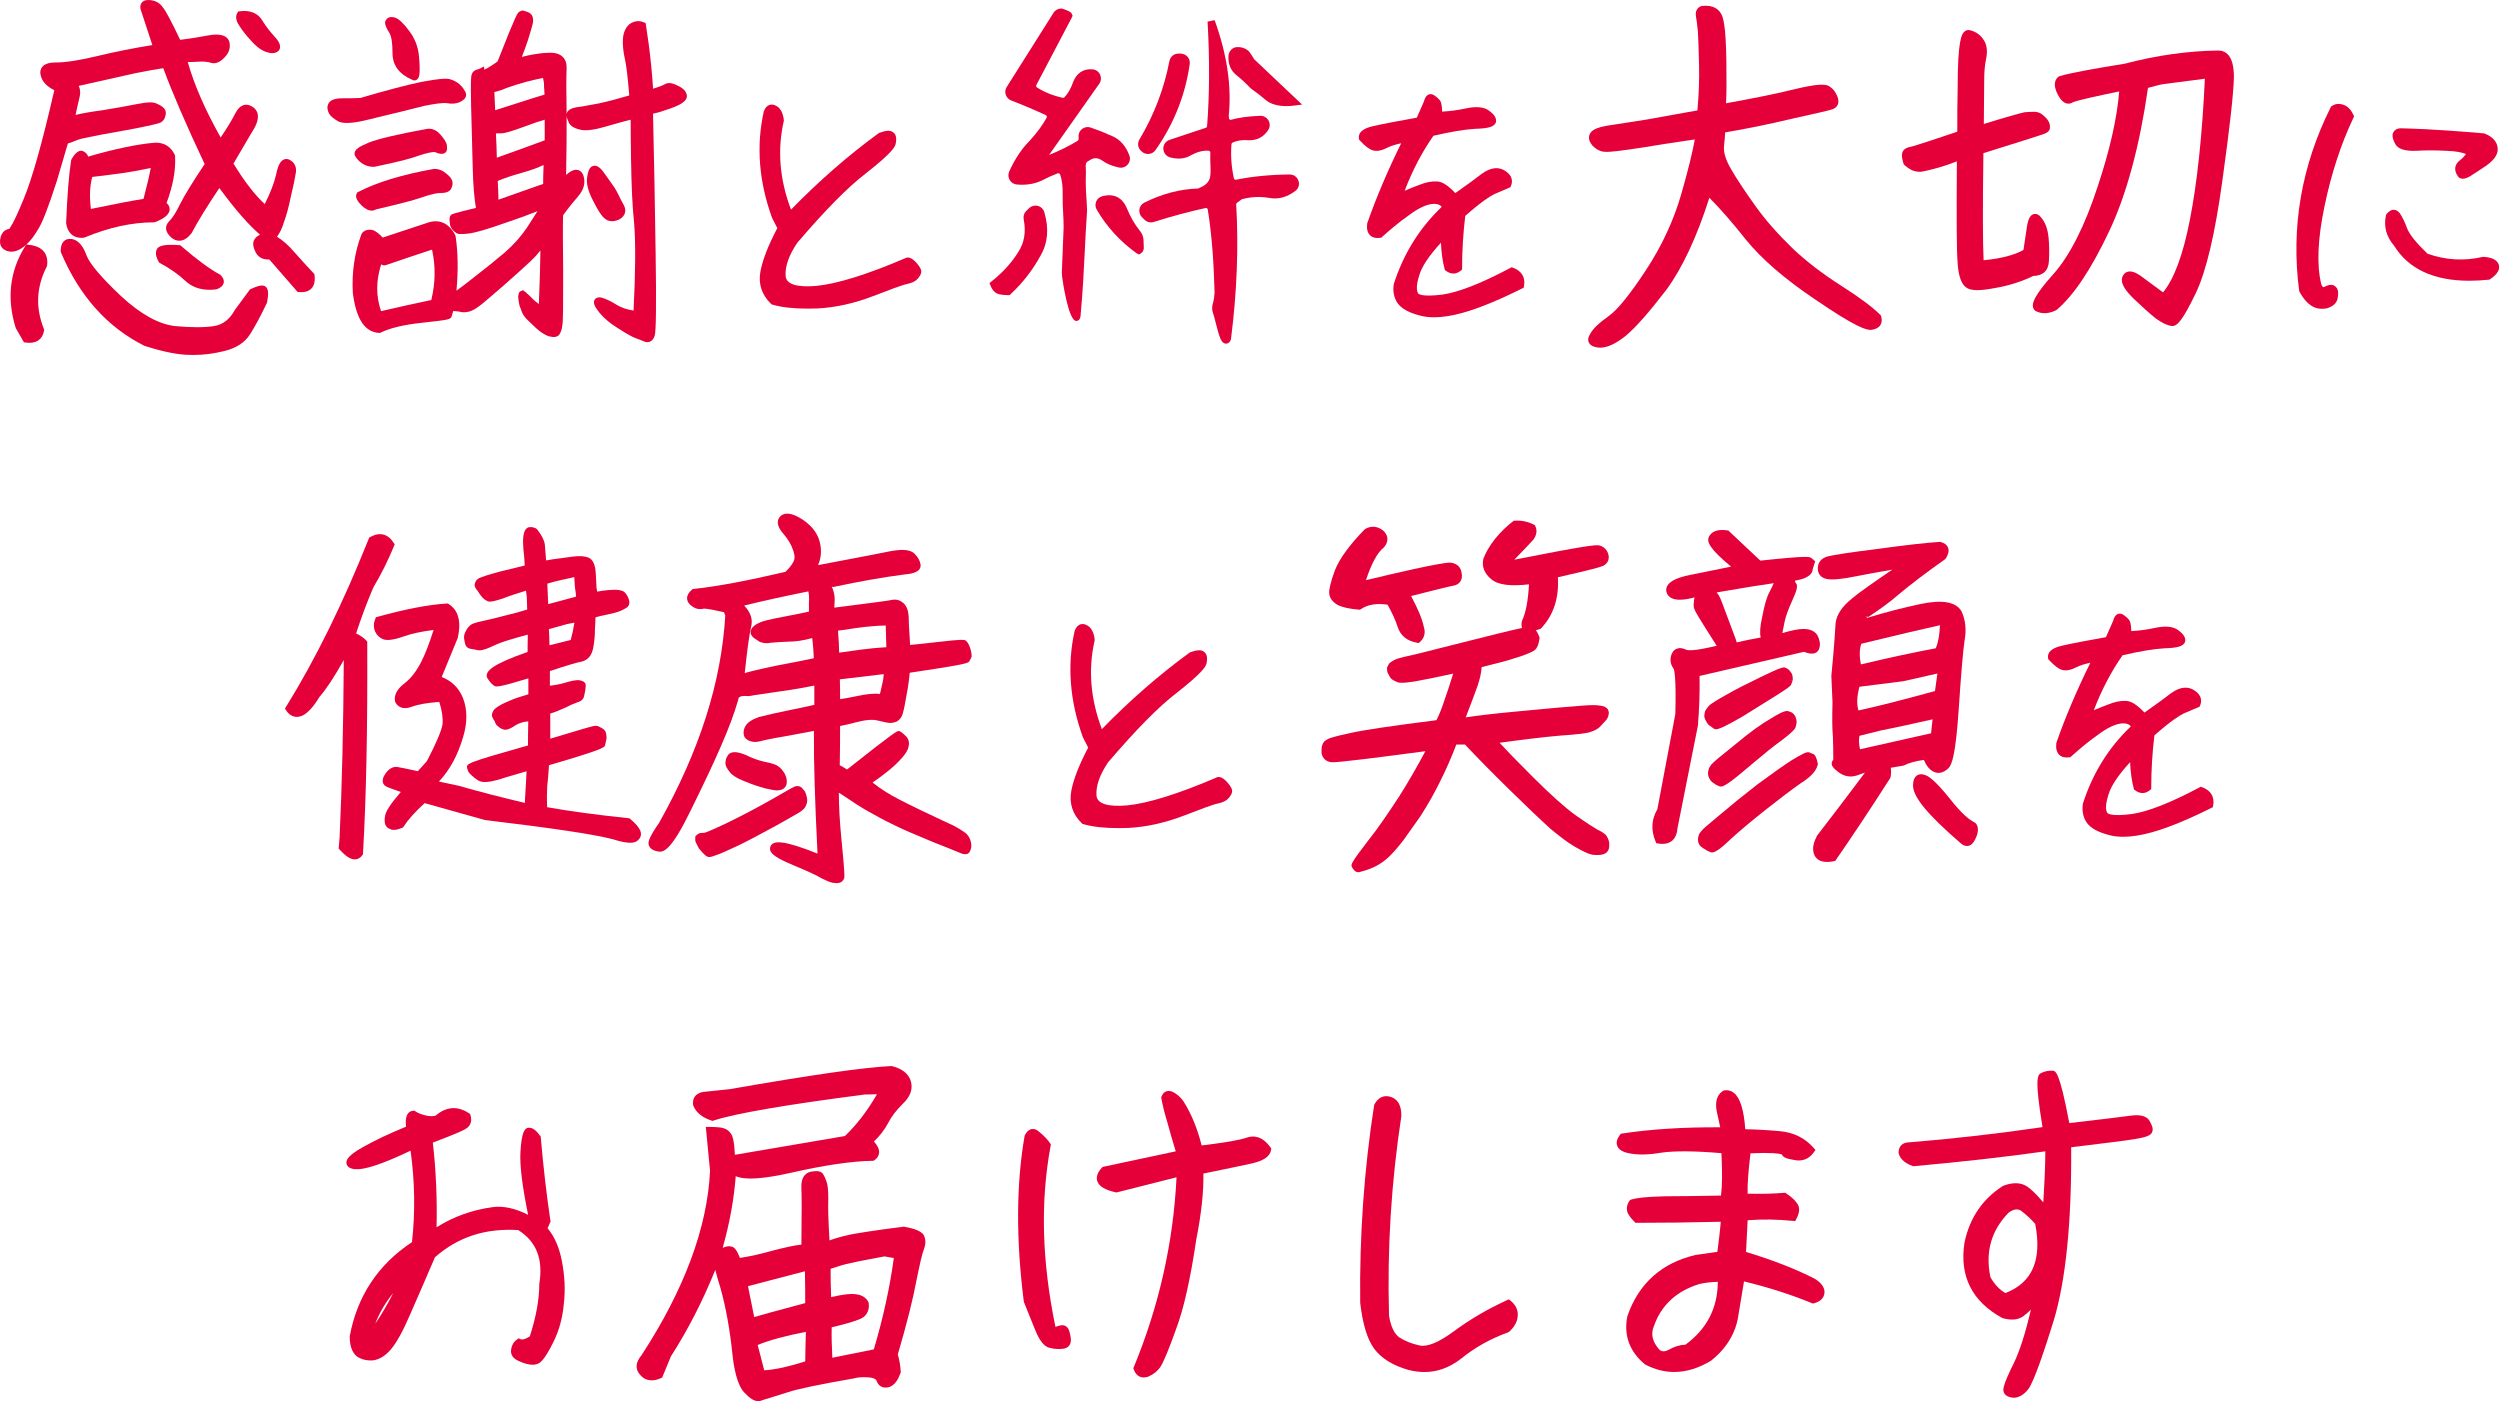 <?xml version="1.0" encoding="UTF-8"?>
<svg id="_レイヤー_1" data-name="レイヤー_1" xmlns="http://www.w3.org/2000/svg" width="430" height="241" version="1.1" viewBox="0 0 430 241">
  <!-- Generator: Adobe Illustrator 29.1.0, SVG Export Plug-In . SVG Version: 2.1.0 Build 142)  -->
  <defs>
    <style>
      .st0 {
        fill: none;
      }

      .st1 {
        fill: #e60039;
      }
    </style>
  </defs>
  <g>
    <path class="st0" d="M93.689,24.133v-3.544c-.891.248-2.068.647-3.461,1.176-2.294.842-3.413,1.168-3.999,1.168h-.931c.085,1.638.138,3.041.156,4.189,3.996-1.432,6.942-2.495,8.235-2.989Z"/>
    <path class="st0" d="M92.79,31.854c.247-.046.443-.129.634-.231.002-.757.011-1.827.074-3.248-.905.444-2.017.855-3.32,1.228-1.949.538-3.38,1.014-4.567,1.521.026.603.05,1.114.07,1.524.027.566.045.947.045,1.125v.572c4.316-1.536,6.688-2.366,7.063-2.492Z"/>
    <path class="st0" d="M93.394,13.407c-.379.071-.845.17-1.391.297-.713.164-1.812.431-3.134.848-1.235.39-2.15.716-2.718.969-.459.14-.813.245-1.12.31.046.837.091,1.886.137,3.128.988-.302,2.391-.754,4.05-1.289,1.916-.62,3.412-1.101,4.441-1.397l-.02-.322c-.047-.743-.083-1.329-.083-1.729-.036-.262-.098-.549-.163-.813Z"/>
    <path class="st0" d="M83.339,12.376l-.002.005.005.05c0-.019-.001-.037-.002-.055Z"/>
    <path class="st0" d="M15.861,30.434c-.415,1.603-.49,3.414-.228,5.505,4.317-.896,7.088-1.427,9.049-1.729.588-2.214.994-3.943,1.251-5.331-1.984.422-3.671.735-4.713.873l-.344.046c-1.008.136-2.68.361-5.015.635Z"/>
    <path class="st0" d="M66.484,45.564c-.369.148-.677.074-.926-.094-.9,2.838-.903,5.485-.012,8.047,2.997-.705,5.568-1.257,7.657-1.704l.983-.211c.714-2.956.757-5.803.127-8.67l-1.103.366c-1.989.658-4.24,1.404-6.724,2.266Z"/>
    <path class="st1" d="M30.048,26.6c-.695-1.39-1.765-2.067-3.321-2.067h-.007c-3.053.254-6.939,1.062-11.558,2.403-.11-.337-.327-.653-.75-.871-.964-.553-1.753.731-2.092,1.281l-.085.23c-.381,2.412-.657,5.804-.864,10.788.224,1.635,1.173,2.545,2.628,2.545.121,0,.246-.006.374-.019l.178-.045c4.16-1.728,8.16-2.604,11.889-2.604l.222-.041c1.587-.605,2.41-1.265,2.524-2.109,0-.523-.189-.918-.544-1.16,1.121-2.998,1.603-5.649,1.472-8.087l-.065-.246ZM25.932,28.88c-.257,1.388-.663,3.116-1.251,5.331-1.961.303-4.732.833-9.049,1.729-.262-2.092-.187-3.902.228-5.505,2.336-.274,4.008-.5,5.015-.635l.344-.046c1.042-.138,2.728-.451,4.713-.873Z"/>
    <path class="st1" d="M54.075,47.144l-.14-.148c-1.123-1.188-2.245-2.443-3.358-3.686-.906-1.066-1.891-1.937-2.937-2.597.492-.639.887-1.463,1.191-2.482.453-1.231.864-2.756,1.215-4.511.399-1.667.671-2.954.793-3.772.26-1.037-.101-1.942-.922-2.396-.341-.229-.724-.272-1.076-.127-.628.263-1.055,1.084-1.339,2.561-.342,1.482-1.003,3.199-1.967,5.112-1.69-1.55-3.494-3.887-5.376-6.964.677-1.141,1.274-2.165,1.8-3.07.683-1.172,1.247-2.14,1.725-2.912,1.303-2.279.436-3.326-.187-3.741-.517-.358-1.024-.475-1.513-.359-.581.142-1.078.614-1.523,1.456-.553,1.105-1.412,2.524-2.506,4.139-2.689-4.786-4.548-9.049-5.661-12.979.664-.004,1.339-.018,2.013-.067.818-.061,1.488.075,1.853.161.563.21,1.45.229,2.451-.872,1.019-1.017,1.011-2.045.809-2.777-.576-1.585-2.967-1.144-3.755-.997-1.552.299-3.124.546-4.678.735-1.499-3.165-2.512-5.057-2.968-5.571-.506-.762-1.267-1.189-2.258-1.271-.65-.057-1.121.104-1.4.47-.184.241-.351.673-.1,1.361.107.294.279.829.531,1.609.329,1.019.79,2.45,1.414,4.302-3.208.514-6.385,1.146-9.459,1.883-2.917.716-5.454,1.11-7.142,1.11-1.181,0-1.955.26-2.367.795-.207.27-.415.741-.233,1.42.225,1.049,1.011,1.905,2.34,2.55-2.097,9.122-3.827,15.26-5.289,18.756-1.79,4.393-2.43,5.05-2.481,5.116-.468.058-1.288.356-1.532,1.701-.19,1.044.258,1.811,1.23,2.103.865.26,1.784.025,2.743-.695.154-.115.305-.241.456-.375l-.17.275c-2.644,4.269-3.178,8.992-1.589,14.038l1.402,2.445.302.042c.233.032.449.046.65.046,1.858,0,2.368-1.273,2.504-2.087l.029-.172-.064-.161c-1.453-3.667-1.288-7.163.506-10.687l.064-.212c.112-.972-.074-1.767-.553-2.361-.542-.671-1.411-1.058-2.658-1.182l-.363-.036c.702-.644,1.359-1.49,1.948-2.509.781-1.171,1.775-3.714,3.329-8.526.606-2.121,1.135-3.896,1.587-5.411l.283-.951c.33-.071.66-.2.957-.326.522-.224,1.003-.392,1.412-.495.293-.065.7-.146,1.227-.252.542-.108,1.21-.242,1.988-.404,1.103-.184,2.429-.431,3.977-.721l2.2-.409c1.084-.205,3.662-.711,4.303-1.041.396-.298.606-.629.669-.998.217-.545.118-1.08-.272-1.471-.258-.257-.647-.495-1.125-.696-.603-.345-1.599-.326-3.553.064-1.558.325-3.547.656-5.92,1.053-1.986.268-3.443.523-4.543.798.203-1.0.396-1.819.547-2.459l.108-.464c.217-.761.183-1.447-.107-2.078,2.412-.537,4.482-1.002,6.229-1.394l3.537-.792c2.037-.396,3.655-.698,4.767-.856,1.53,4.163,3.983,9.845,7.122,16.493-2.018,3.008-3.473,5.378-4.222,6.875-.655,1.369-1.282,2.359-1.866,2.943-.377.376-.563.79-.553,1.228.011.534.299,1.041.926,1.615.475.396.983.572,1.523.519.652-.063,1.285-.467,1.949-1.303,1.096-2.078,2.659-4.62,4.769-7.754,2.715,3.686,5.019,6.328,7,8.026-.432.218-.727.439-.881.702-.571.716-.2,1.671.138,2.347.471.864,1.255,1.27,2.343,1.215l4.86,5.582.252.022c.939.082,1.652-.123,2.121-.611.485-.504.667-1.27.542-2.277l-.026-.203Z"/>
    <path class="st1" d="M45.318,49.133c-.464-.093-1.075.068-2.175.575l-.145.067-2.596,3.519c-.862,1.609-2.07,2.549-3.587,2.793-1.672.258-3.939.256-6.727-.003-2.797-.319-5.911-2.049-9.252-5.137-3.372-3.181-5.372-5.535-5.936-6.975-.744-2.141-1.794-2.739-2.542-2.863-.641-.104-1.056.107-1.292.307-.418.354-.63.948-.63,1.767l.049.244c3.166,7.478,7.971,12.869,14.37,16.06,3.275,1.045,5.851,1.553,7.855,1.553h.002c.214.007.428.011.643.011,1.702,0,3.442-.227,5.296-.691,2.008-.502,3.473-1.463,4.354-2.858.644-1.021,1.668-2.781,2.887-5.37l.048-.144c.141-.705.197-1.276.168-1.699-.062-.882-.522-1.103-.791-1.157Z"/>
    <path class="st1" d="M27.284,45.011l.089.16.161.087c1.692.911,3.182,1.955,4.308,3.02,1.105,1.042,2.512,1.568,4.194,1.568.371,0,.756-.026,1.154-.077l.144-.037c.658-.253,1.042-.617,1.141-1.082.094-.444-.083-.893-.526-1.336l-.153-.112c-1.609-.837-3.843-2.483-6.641-4.89l-.159-.137-.209-.013c-2.197-.142-3.616-.038-3.881.89-.236.708.078,1.419.377,1.958Z"/>
    <path class="st1" d="M43.13,6.939c.853.995,1.721,1.659,2.581,1.971.424.154.802.234,1.135.234.443,0,.805-.14,1.093-.431.702-.879-.321-1.994-.757-2.47-.766-.835-1.453-1.736-2.045-2.681-.727-1.279-2.098-1.86-3.866-1.625l-.299.039-.155.258c-.205.341-.432,1.08.339,2.183.541.85,1.193,1.681,1.975,2.522Z"/>
    <path class="st1" d="M62.203,28.051l.001.001c.619.441,1.281.646,2.087.646h.064l.063-.013c4.009-.832,6.244-1.397,7.693-1.942,1.474-.491,2.434-.671,2.796-.551.302.133,1.218.539,1.756.005l.12-.165c.187-.378.099-.962.032-1.272-.155-.465-.49-.966-1.117-1.673-.595-.68-1.392-1.028-2.173-.931-4.943.898-8.422,1.712-10.071,2.358-1.823.76-2.281,1.191-2.429,1.639-.08.244-.053.5.079.719.283.47.632.845,1.099,1.18Z"/>
    <path class="st1" d="M62.279,35.428c.587.534,1.136.802,1.643.802.262,0,.513-.072.751-.217,4.177-.97,6.454-1.565,7.843-2.048,1.903-.661,2.764-.76,3.108-.76.815,0,1.395-.075,1.846-.544.249-.374.37-.747.37-1.141,0-.558-.361-1.11-1.075-1.663-.62-.543-1.298-.815-2.113-.809-5.474.978-9.861,2.314-13.037,3.972l-.18.094-.09.181c-.355.71.301,1.502.912,2.113l.021.021Z"/>
    <path class="st1" d="M116.552,14.733c-.912-.497-1.657-.584-2.266-.217-.096.071-.649.341-1.96.741-.145-2.404-.399-5.004-.757-7.743l-.514-3.533-.315-.14c-.791-.351-1.619-.265-2.456.3-.693.607-1.066,1.441-1.14,2.549-.066.989.05,2.164.346,3.5.239,1.017.489,3.111.741,6.228-2.057.608-3.729,1.045-5.212,1.364l-1.568.287c-1.016.189-1.751.325-2.278.376-.64.116-1.511.352-1.689,1.061-.012.049-.021.1-.027.151v-.344c-.065-3.417-.066-5.947-.001-7.517.038-.869-.187-1.547-.669-2.016-.565-.55-1.436-.777-2.606-.691-.6,0-1.486.098-2.495.275-.66.117-1.294.258-1.936.433.341-.864.694-1.808,1.05-2.874.529-1.653.804-2.676.892-3.173,0-.44,0-.827-.223-1.13-.212-.401-.697-.576-1.199-.708-.221-.123-.482-.128-.705-.011-.274.084-.508.306-.641.617-.172.261-.429.862-1.244,2.808l-.245.584c-.613,1.585-1.108,2.814-1.485,3.748l-.344.856c-.092.105-.354.339-.917.669-.594.395-1.045.658-1.389.807l-.052-.553-.904.45c-.114.021-.236.045-.354.085-.456.151-.767.473-.848.825-.15.376-.198,1.229-.111,5.547.031,1.452.074,2.944.12,4.477.054,1.828.11,3.715.146,5.661.067,3.618.323,5.9.562,7.277-4.07.998-4.128,1.056-4.294,1.221-.245.249-.245.561-.245.836,0,.123.016.247.037.379.013.085.029.178.029.285,0,.387.205.695.448,1.038.233.234.391.385.532.465.275.274.708.376,2.308.177,1.136-.143,3.232-.755,6.217-1.817,2.106-.702,3.968-1.379,5.561-2.021-.282.442-.562.877-.838,1.307l-.997,1.557c-1.039,1.524-2.285,2.917-3.796,4.247-1.7,1.428-3.409,2.805-5.092,4.1-1.22.976-2.275,1.799-3.22,2.469.32-3.425.272-6.569-.145-9.363l-.064-.195c-1.092-2.107-2.828-2.848-4.862-2.096l-2.751.909c-1.362.448-2.981.981-4.868,1.609-.558-.627-1.077-1.038-1.642-1.273-.765-.187-1.372-.05-1.852.429l-.144.223c-1.2,3.201-1.704,6.609-1.493,10.176.575,4.451,2.045,6.688,4.492,6.84l.163.01.147-.071c1.642-.788,3.982-1.348,6.955-1.665,4.963-.539,4.989-.592,5.24-1.112l.264-.927c.421.021.764.065,1.017.098.568.161,1.08.163,1.735-.001.514-.147,1.042-.432,1.633-.876.449-.3,1.201-.948,2.446-2.022.516-.445,1.11-.958,1.796-1.543,2.144-1.883,3.749-3.353,4.717-4.253.574-.533,1.127-1.141,1.654-1.82-.025,2.09-.093,5.175-.266,9.225-.929-.725-1.202-1.024-1.305-1.147-.257-.257-.501-.501-.725-.671-.135-.172-.291-.298-.455-.371l-.221-.208-.386.16c-.325.135-.39.424-.404.615-.073.246-.071.562.003,1.004.073.512.153.974.357,1.369.146.437.296.889.522,1.184.22.368.631.804,1.553,1.647.715.714,1.361,1.238,1.921,1.557.554.317.937.459,1.289.478.338.076.619.068.856-.02.25-.061.51-.25.65-.59.237-.4.342-.974.379-1.336.142-.638.147-3.113.147-9.156-.062-5.138-.065-8.428-.009-9.789.954-1.347,1.873-2.44,2.574-3.248,1.012-1.168,1.32-2.376.908-3.612-.252-.672-.684-.884-1.002-.943-.552-.109-1.17.161-1.966.86.086-3.77.092-7.105.092-10.114.029.283.131.594.297.911.195.682.885,1.164,2.051,1.432.961.22,2.386.045,4.361-.54,1.411-.418,2.854-.816,4.301-1.188.002,1.241.014,3.495.066,6.762.078,4.907.237,8.214.533,11.045.272,3.201.236,8.518-.099,15.023-1.104-.162-2.064-.484-2.85-.954-.906-.583-1.833-1.033-2.678-1.282-.688-.127-1.009.129-1.158.365-.355.568.093,1.268.541,1.879.785,1.07,1.969,2.111,3.416,3.007,1.529.973,2.464,1.502,3.055,1.723.565.189,1.007.378,1.475.578.213.092.404.125.57.125.195,0,.354-.046.473-.1.357-.16.624-.496.791-.998.241-.724.296-5.477.164-14.126-.128-8.341-.26-16.463-.449-24.082.677-.115,1.62-.399,3.019-.903,1.54-.554,2.943-1.213,2.793-2.268-.096-.666-.641-1.228-1.579-1.652ZM86.229,22.932c.586,0,1.706-.327,3.999-1.168,1.393-.528,2.57-.928,3.461-1.176v3.544c-1.293.494-4.239,1.557-8.235,2.989-.018-1.148-.071-2.551-.156-4.189h.931ZM93.659,16.272c-1.029.296-2.525.777-4.441,1.397-1.659.536-3.062.987-4.05,1.289-.046-1.242-.091-2.291-.137-3.128.307-.065.661-.169,1.12-.31.569-.253,1.483-.579,2.718-.969,1.321-.417,2.421-.684,3.134-.848.546-.126,1.011-.225,1.391-.297.065.264.127.551.163.813,0,.401.036.986.083,1.729l.02.322ZM85.682,32.647c-.02-.41-.045-.921-.07-1.524,1.187-.507,2.617-.983,4.567-1.521,1.303-.373,2.415-.784,3.32-1.228-.064,1.421-.073,2.492-.074,3.248-.191.103-.387.185-.634.231-.375.125-2.747.956-7.063,2.492v-.572c0-.178-.018-.559-.045-1.125ZM74.185,51.602l-.983.211c-2.089.448-4.659.999-7.657,1.704-.891-2.562-.888-5.208.012-8.047.25.169.558.242.926.094,2.484-.862,4.735-1.608,6.724-2.266l1.103-.366c.63,2.867.587,5.714-.127,8.67ZM83.339,12.376c.002.018.002.036.002.055l-.005-.05.002-.005Z"/>
    <path class="st1" d="M105.262,38.046c.368,0,.772-.092,1.215-.279,1.016-.553,1.337-1.457.846-2.438l-.118-.216c-.331-.606-.617-1.13-.8-1.554-.273-.546-.555-1.111-.986-1.685-.173-.231-.358-.501-.562-.797-.265-.384-.56-.812-.876-1.231-.684-1.025-1.336-1.465-1.93-1.32-.715.178-.94,1.099-1.064,1.97-.163,1.057.171,2.391.987,3.954.826,1.651,1.42,2.588,1.923,3.03.384.376.837.567,1.365.567Z"/>
    <path class="st1" d="M62.719,20.726c.768-.192,1.709-.418,2.821-.686,1.961-.472,4.452-1.071,7.424-1.826,1.509-.302,3.158-.591,3.94-.462.813.148,1.535.091,2.181-.188.601-.299.923-.595,1.043-.958.172-.515-.165-1.023-.653-1.671-.517-.591-1.127-.997-1.806-1.219-.685-.307-1.869-.223-5.086.355-2.536.52-5.999,1.428-10.589,2.777-.954.061-1.983.061-3.072.061-1.273,0-2.056.273-2.392.834-.205.341-.363.918.043,1.727.264.529.793.922,1.605,1.408.362.181.856.271,1.491.271.79,0,1.797-.14,3.035-.42l.013-.004Z"/>
    <path class="st1" d="M67.51,9.118c0,2.086,1.128,3.629,3.353,4.586.126.087.27.132.415.132.076,0,.153-.012.228-.037.508-.17.595-.783.626-.998.087-.518.065-1.638-.06-3.073-.144-1.663-.723-3.157-1.71-4.427-.982-1.332-1.808-2.101-2.452-2.284-1.013-.295-1.434.202-1.627.6-.057.171-.21.625.662,1.992.38.598.565,1.746.565,3.51Z"/>
    <path class="st1" d="M155.699,44.414c-6.554,2.806-11.705,4.409-15.304,4.764-3.331.275-5.102-.28-5.262-1.637-.144-1.676.546-3.643,2.007-5.792,4.854-5.664,8.673-9.536,11.679-11.84,4.813-3.771,5.095-4.691,5.216-5.09.079-.366.319-1.482-.327-1.991-.551-.55-1.496-.322-2.437.01l-.16.084c-5.171,3.766-10.234,8.182-15.06,13.136-1.966-5.236-2.373-10.225-1.246-15.225l.023-.1-.011-.103c-.126-1.202-.602-2.068-1.298-2.415-.493-.297-.902-.258-1.16-.173-.41.135-.729.47-.98,1.098-1.33,5.903-.863,12.049,1.42,18.337l.901,1.759c-1.561,2.961-2.538,5.468-2.904,7.456-.398,2.11.227,4.03,1.81,5.555l.111.107.148.043c1.598.462,3.549.685,6.063.685.543,0,1.112-.01,1.709-.031,3.119-.164,6.348-.885,9.597-2.142,2.611-1.011,5.122-1.961,5.851-2.076.858-.198,1.417-.481,1.753-.885.324-.377.624-.79.624-1.247,0-.248-.093-.681-.918-1.599-.314-.312-1.125-1.127-1.844-.688Z"/>
    <path class="st1" d="M196.367,26.048c.295.282.686.436,1.091.436.053,0,.104-.002.157-.008.456-.045.867-.283,1.128-.655,3.155-4.498,5.136-9.481,5.891-14.813.063-.445-.072-.898-.37-1.241-.302-.347-.738-.547-1.195-.547h-.398c-.745,0-1.388.535-1.529,1.271-.909,4.746-2.645,9.289-5.16,13.503-.378.633-.272,1.426.255,1.93l.128.123Z"/>
    <path class="st1" d="M196.686,41.299c-.021-.573-.238-1.127-.627-1.603-.846-1.031-1.586-2.303-2.197-3.77-.788-1.969-2.278-2.717-4.313-2.16-.457.125-.824.453-1.008.9-.187.456-.154.958.089,1.378,1.698,2.928,3.993,5.448,6.825,7.492l.45.236.356-.222c.343-.214.527-.658.466-1.115l-.041-1.136Z"/>
    <path class="st1" d="M192.467,28.814c.556.115,1.129-.085,1.503-.523.371-.433.479-1.026.283-1.547-.598-1.596-1.552-2.7-2.835-3.282-1.276-.581-2.523-1.08-3.813-1.525-.495-.17-1.041-.087-1.461.221-.412.303-.648.787-.633,1.296l.016.432c.007.131-.051.253-.145.311-1.475.91-3.133,1.732-4.94,2.451l.091-.129c2.613-3.693,5.461-7.718,8.543-12.114.325-.464.376-1.072.13-1.589-.246-.518-.732-.853-1.298-.893-1.608-.127-2.77.672-3.369,2.291-.372,1.06-.869,1.915-1.478,2.542-.062.065-.176.092-.284.068-1.634-.359-3.125-.961-4.432-1.791h-.001c-.127-.081-.168-.257-.092-.402l1.661-3.165c1.386-2.641,2.86-5.451,4.439-8.445l.137-.312-.112-.271c-.076-.184-.205-.493-1.659-.942l-.184-.028c-.542,0-1.038.274-1.327.732l-8.058,12.774c-.249.395-.308.876-.161,1.321.148.45.488.807.93.979,2.169.842,4.176,1.695,5.964,2.534.08.037.142.107.169.192.015.045.032.135-.018.227-.719,1.318-1.696,2.642-2.969,4.026-1.34,1.34-2.51,3.104-3.477,5.243-.213.47-.184,1.016.077,1.461.259.443.719.734,1.231.778,1.558.137,2.967-.079,4.227-.653.988-.518,1.929-.945,2.796-1.269.083-.032.175-.027.255.009.046.021.128.073.168.183.336.931.467,2.016.438,3.626-.02,1.094.031,2.043.081,2.961.042.788.085,1.582.085,2.461l-.312,7.915.084.863c.009.074,1.014,7.376,2.397,7.375h.015c.71-.027.741-.86.754-1.225.358-3.819.536-7.431.707-10.924.114-2.313.224-4.559.382-6.761l.004-.126-.001-.027c-.023-.762-.068-1.43-.112-2.085-.061-.901-.119-1.753-.116-2.799.001-.278.008-.555.015-.83.015-.576.031-1.173-.017-1.748-.031-.339.018-.78.426-.962l.116-.067c.771-.565,1.469-.581,2.243-.066.785.575,1.773.99,2.936,1.231Z"/>
    <path class="st1" d="M178.504,35.413c-.534-.14-1.095.004-1.492.387l-.498.48c-.379.366-.542.903-.439,1.434.423,2.188.114,4.04-.954,5.671-1.129,1.818-2.664,3.503-4.563,5.009l-.365.289.173.432c.331.828.798,1.304,1.469,1.496l.07.016c.418.07.923.14,1.494.14h.247l.18-.168c2.093-1.954,3.83-4.193,5.15-6.637,1.261-2.162,1.476-4.68.638-7.482-.158-.528-.572-.928-1.109-1.068Z"/>
    <path class="st1" d="M219.473,13.746c-1.368-1.285-2.631-2.471-3.756-3.559-.235-.405-.473-.766-.757-1.169-.106-.149-.222-.272-.344-.365-.521-.398-1.141-.587-1.84-.555-.785.034-1.42.678-1.477,1.499-.092,1.337.344,2.459,1.276,3.257.942.753,1.77,1.514,2.461,2.261.068.074.142.138.225.195.827.576,1.659,1.218,2.471,1.906.802.679,2.027,1.033,3.524,1.033.445,0,.912-.031,1.401-.094l1.301-.168-.95-.905c-1.236-1.177-2.42-2.289-3.534-3.336Z"/>
    <path class="st1" d="M221.84,30.009h-.016c-3.333.032-6.433.335-9.214.901-.172.032-.343-.067-.378-.227-.433-1.974-.573-3.954-.416-5.886.009-.109.071-.211.152-.25.813-.382,1.73-.523,2.762-.424,1.455.059,2.639-.561,3.42-1.786.311-.49.324-1.11.033-1.616-.297-.517-.871-.839-1.442-.801-2.002.076-3.721.314-5.117.707-.089-.065-.165-.12-.225-.167-.007-.144-.021-.329-.056-.556.522-5.039-.294-10.568-2.429-16.435l-1.212.25c.371,6.432.343,12.483-.082,17.986-.01.127-.095.232-.222.275l-6.232,2.077c-.672.224-1.093.827-1.069,1.537.023.705.496,1.3,1.177,1.48,1.384.366,2.596.235,3.575-.373,1.052-.574,2.031-.824,3.002-.787.182.009.33.156.324.321-.032.791-.005,1.505.02,2.136.084,2.162.122,3.148-2.111,4.053-3.08.087-6.199.905-9.27,2.432-.447.223-.76.653-.836,1.152-.078.508.096,1.023.465,1.378l.445.429c.412.398,1.011.536,1.561.361,3.087-.976,6.085-1.782,8.91-2.394.117-.025.2.02.241.048.044.03.12.098.14.221.763,4.775,1.038,9.544,1.168,14.253.002.053-.024.369-.094,1.02-.066.612-.586,1.516-.144,2.621.096.255.241.827.394,1.432.689,2.72.998,3.677,1.766,3.731.017.001.035.002.056.002.224,0,.581-.097.804-.641l.042-.159c1.022-8.043,1.323-15.831.895-23.147-.006-.104.038-.199.123-.262l.772-.58c.039-.029.082-.051.123-.062,1.546-.424,3.11-.49,4.783-.201,1.492.26,2.968-.156,4.388-1.23.539-.406.744-1.087.523-1.734-.224-.66-.812-1.083-1.499-1.083Z"/>
    <path class="st1" d="M260.26,46.061l-.261-.095-.245.131c-4.924,2.616-8.816,4.149-11.557,4.555-3.808.5-4.254-.152-4.278-.191-.206-.321-.452-1.163.231-3.215.42-1.427,1.631-3.237,3.693-5.51.074,1.736.278,3.216.62,4.496l.056.209.173.129c.866.651,1.75.644,2.557-.016l.23-.188v-.296c0-2.914.183-5.919.545-8.936,2.765-2.443,4.291-3.411,5.059-3.779,1.005-.42,1.744-.739,2.19-.931l.514-.221.099-.23c.256-.596.447-1.737-1.151-2.677-.778-.456-2.085-.722-3.907.624-1.028.805-2.432,1.828-4.515,3.29-1.232-1.306-2.223-1.945-3.097-2.004-.957-.06-1.989.141-3.146.614-.776.283-1.604.614-2.472.989,1.338-3.497,3-6.673,4.952-9.46,2.987-.69,5.4-1.091,7.156-1.191,2.302-.064,3.265-.338,3.579-1.084.189-.662-.209-1.35-1.166-2.033-.856-.658-2.23-.786-4.087-.377-1.274.278-2.583.454-3.98.534-.048-1.403-.255-1.814-.442-1.996-.229-.286-.515-.536-.913-.801-.401-.286-.754-.224-.928-.161-.525.188-.746.792-.849,1.205l-1.231,2.794c-3.271.578-6.022,1.111-7.584,1.472-1.74.403-2.537,1.121-2.367,2.132l.031.187.129.137c.94,1.003,1.604,1.51,2.236,1.699.727.198,1.559.032,2.584-.51.584-.275,1.326-.508,2.288-.716-2.316,4.685-4.274,9.29-5.824,13.707l-.031.133c-.106.889.06,1.557.495,1.984.402.397.988.547,1.734.445l.189-.026.143-.126c1.304-1.16,2.844-2.501,4.636-3.75,1.553-1.166,2.95-1.832,4.04-1.927.937-.082,1.37.223,1.587.506-3.797,3.603-6.564,8.037-8.25,13.278-.186,1.24.024,2.325.628,3.232.676.982,1.926,1.679,3.928,2.194.716.189,1.511.284,2.383.284,1.427,0,3.059-.253,4.879-.758,2.787-.776,6.236-2.187,10.252-4.195l.28-.14.056-.308c.264-1.451-.418-2.587-1.872-3.115Z"/>
    <path class="st1" d="M323.505,54.251l-.11-.11c-1.332-1.332-3.557-2.986-6.8-5.056-3.136-2.002-5.892-4.118-8.185-6.283-2.675-2.601-4.695-4.892-6.357-7.208-1.88-2.618-3.318-4.786-4.278-6.449-.946-1.596-1.364-2.959-1.242-4.052.104-.938.167-1.704.192-2.321,3.63-.607,7.439-1.384,11.363-2.318,4.369-.971,6.562-1.458,7.131-1.672.424-.159,1.355-.686.832-2.125-.296-.815-.771-1.417-1.476-1.856-.559-.311-1.727-.484-6.156.602-3.183.796-7.389,1.603-11.541,2.363.085-1.383.106-3.927.057-7.266-.09-6.11-.534-7.604-.962-8.218-.417-.698-1.306-1.477-3.281-1.255-.301.085-1.262.477-.97,1.93.087.393.146.934.22,1.619l.098.869c.066,1.05.133,3.003.198,5.808.058,2.441-.038,5.042-.284,7.739l-3.783.677c-2.015.359-3.666.653-4.949.893l-1.922.305c-1.408.225-2.753.44-4.035.622-2.158.308-3.221.689-3.668,1.316-.338.474-.559,1.247.333,2.264.689.69,1.437,1.041,2.159,1.041h.01c.689.069,2.547-.142,6.398-.733,2.539-.432,4.973-.794,7.279-1.136l1.733-.26c-.402,2.24-1.173,5.358-2.296,9.29-1.301,4.556-3.348,8.981-6.085,13.151-2.755,4.198-4.908,6.862-6.4,7.919-1.736,1.231-2.735,2.196-3.207,3.08-.365.547-.448,1.045-.246,1.48.336.729,1.304.842,1.621.879.117.013.236.021.357.021,1.225,0,2.71-.698,4.428-2.085,1.708-1.445,3.971-4.013,6.926-7.861,2.746-3.728,5.236-9.053,7.407-15.841,1.933,1.95,4.007,4.33,6.317,7.247,2.637,3.262,6.608,6.694,11.798,10.196,7.139,4.882,8.982,5.387,9.781,5.274.716-.095,1.225-.37,1.512-.818.183-.285.355-.779.13-1.51l-.046-.148Z"/>
    <path class="st1" d="M381.476,8.691c-5.152.068-10.555.832-15.999,2.261-5.125.832-8.992,1.514-11.203,2.136l-.206.102c-.47.353-1.109,1.227-.111,3.112.47.887.975,1.378,1.545,1.501.261.055.661.056,1.095-.242,1.149-.407,4.401-1.11,7.903-1.833-.364,4.577-1.604,10.063-3.692,16.328-2.181,6.734-4.818,11.95-7.626,15.084-3.395,3.781-3.658,5.029-3.508,5.694.077.34.296.602.58.718.971.485,2.181.413,3.408-.199l.129-.086c2.955-2.551,5.889-6.954,8.971-13.461,2.991-6.313,5.241-14.618,6.691-24.691l.456-.123c.89-.244,1.659-.453,2.38-.549.714-.096,2.253-.294,4.589-.595l2.358-.304c-.458,9.778-1.334,17.989-2.606,24.415-1.175,5.938-2.677,9.981-4.585,12.331l-1.627-1.2c-.86-.632-1.601-1.177-2.231-1.65-.906-.622-1.595-.849-2.172-.713-.364.085-.658.313-.84.642-.725,1.209.478,2.672,1.761,3.955,1.535,1.467,2.82,2.617,3.841,3.433,1.055.773,2.006,1.226,2.76,1.311.037.004.074.005.112.005.845,0,1.784-1,4.027-5.66,1.774-3.685,3.309-10.17,4.562-19.272,1.275-9.193,1.927-15.026,1.994-17.848,0-1.979-.367-3.29-1.121-4.008-.44-.42-1.02-.627-1.633-.594Z"/>
    <path class="st1" d="M352.416,44.87c.076-1.605.054-2.899-.07-4.071-.153-1.453-.556-2.529-1.248-3.359-.49-.652-.961-.697-1.274-.624-.755.181-1.02,1.174-1.171,2.041-.099.729-.215,1.475-.331,2.221-.1.643-.2,1.286-.289,1.919-1.578.888-3.93,1.493-6.853,1.763-.15-3.066-.161-8.827-.036-18.414,7.649-2.399,9.97-3.135,10.248-3.248.44-.146.74-.315.973-.547l.12-.165c.191-.386.096-.892.02-1.174-.16-.398-.334-.671-.62-.956-.213-.212-.429-.424-.74-.656-.347-.232-.799-.371-1.209-.371-.343,0-.892,0-1.714.078-.603.122-2.943.755-7.004,2.016.004-2.239.027-4.017.045-5.359.012-.874.02-1.564.02-2.076,0-.98.033-2.431.317-3.708.297-1.337.144-2.525-.415-3.321-.55-.866-1.345-1.425-2.363-1.662-.301-.08-.604-.02-.856.17-.604.455-1.248,1.623-1.248,9.765-.063,2.567-.067,5.081-.067,7.52-2.28.769-7.538,2.536-8.093,2.616-.573.095-.981.32-1.212.667-.271.405-.237.947-.164,1.312.08.479.159.779.258.973l.151.193c.522.448.969.743,1.367.901.398.159.856.249,1.463.236.218-.036,1.069-.192,2.846-.675,1.036-.283,2.106-.646,3.313-1.127-.061,9.804-.054,15.534.14,17.597.147,2.283.702,3.703,1.65,4.22.415.226.962.34,1.712.34.818,0,1.876-.135,3.266-.405,2.176-.372,4.325-1.059,6.391-2.041,1.661-.035,2.597-.895,2.678-2.589Z"/>
    <path class="st1" d="M415.552,25.942c1.552-.104,3.311-.103,5.248.001,1.683.045,2.713.29,3.339.554-.296.414-.656.786-1.076,1.109-.553.425-.718.902-.758,1.227-.065.521.117,1.06.542,1.6l.117.114c.192.144.404.199.62.199.436,0,.885-.225,1.205-.389.154-.103.358-.233.609-.394.522-.333,1.242-.794,2.128-1.396,1.557-1.058,2.247-2.148,2.052-3.24-.097-.729-.575-1.727-2.286-2.379l-1.571-.145c-3.549-.271-6.353-.484-8.502-.578-2.396-.106-3.797-.158-4.283-.158-.687,0-1.19.328-1.401.975-.093.467.077,1.09.506,1.824.501.787,1.654,1.138,3.511,1.076Z"/>
    <path class="st1" d="M403.168,18.058c-.507-.184-1.274-.368-2.084.172l-.138.092-.074.148c-5.026,10.054-6.85,20.657-5.42,31.517l.073.222c.61,1.097,1.241,1.854,1.929,2.314.57.393,1.194.591,1.913.591.277,0,.567-.029.874-.088,1.45-.426,1.814-1.306,1.859-1.915.095-.569.153-1.381-.385-1.805-.298-.299-.878-.533-1.93.04-.087.043-.16.057-.193.049-.064-.026-.211-.18-.339-.533-.809-3.285-.613-7.822.583-13.487,1.166-5.577,2.83-10.655,4.944-15.095l.126-.264-.123-.266c-.393-.852-.931-1.419-1.615-1.692Z"/>
    <path class="st1" d="M429.758,45.436l-.029-.067c-.366-.732-1.21-1.12-2.578-1.185l-.085-.004-.083.018c-3.2.728-6.382.539-9.454-.564-1.875-1.79-3.048-3.241-3.479-4.293-.412-1.135-.856-2.057-1.303-2.692-.355-.457-.744-.557-1.008-.56-.41-.036-.843.231-1.231.706l-.095.115-.032.147c-.414,1.892.074,3.664,1.392,5.19,2.474,4.016,6.826,6.041,12.958,6.041,1.046,0,2.145-.059,3.295-.177l.158-.016.131-.09c.52-.356,1.903-1.301,1.444-2.568Z"/>
  </g>
  <g>
    <path class="st0" d="M147.39,119.728c1.706-.365,2.991-.486,3.965-.375l.054-.228c.126-.52.244-1.0.332-1.482l.016-.067c.129-.431.198-.978.252-1.628l-7.549.901c.033.856.037,1.985.038,3.409.619-.082,1.576-.258,2.893-.53Z"/>
    <path class="st0" d="M139.978,113.218c-.056-1.295-.148-2.459-.274-3.475-1.53.42-2.832.618-4.051.618-1.531.064-2.584.129-3.105.194-.634.144-1.296.085-1.914-.178-.291-.183-.493-.318-.751-.508-.297-.162-.534-.408-.688-.712-.097-.197-.202-.602.17-1.16l.079-.096c.225-.225.562-.558,1.215-.804.423-.252,1.661-.558,4.478-1.089,1.963-.371,3.284-.65,3.998-.81v-1.626c.051-.678.018-1.282-.098-1.855-4.252.856-7.806,1.643-11.043,2.441,1.16,1.208,1.542,2.446,1.167,3.762-.303,1.334-.664,3.98-1.071,7.85.883-.265,2.468-.66,5.445-1.276,3.038-.574,5.196-1.002,6.44-1.275Z"/>
    <path class="st0" d="M304.406,101.733c.234-.47.465-.932.682-1.423l-3.759.567-6.063,1.021c.062.083.12.161.172.233l.2.271c.263.431.63,1.406,1.412,3.541.578,1.522.991,2.632,1.235,3.29l.155.418c.121.321.209.597.27.844,1.434-.332,2.797-.609,4.13-.842-.183-.788-.104-1.925.237-3.436.42-2.24.831-3.63,1.329-4.485Z"/>
    <path class="st0" d="M144.306,111.451c.008.249.016.518.027.807,1.077-.164,2.244-.327,3.5-.491,1.366-.171,2.939-.355,4.618-.442-.01-.568-.034-1.3-.061-2.194l-.046-1.547c-1.53.031-3.201.176-5.197.451-1.326.221-2.331.365-3.005.43.008.14.015.28.021.418.016.336.032.663.065.991.04.402.057.923.078,1.578Z"/>
    <path class="st0" d="M99.084,102.624c-.025-.464-.085-.967-.174-1.458-.055-.576-.106-1.205-.129-1.898-.572.136-1.138.256-1.685.373l-.489.104c-.769.164-1.596.377-2.464.639.049.994.098,2.17.148,3.528.819-.203,1.569-.405,2.279-.608.791-.226,1.629-.453,2.515-.679Z"/>
    <path class="st0" d="M96.342,107.678c-.435.11-.824.225-1.214.338-.239.07-.478.139-.718.205.044.831.085,1.755.1,2.769l3.651-.912c.275-.987.485-1.971.635-2.98-1.168.197-1.965.416-2.454.58Z"/>
    <path class="st0" d="M332.143,126.125l.256-2.398c-3.143.707-6.535,1.458-8.959,1.929l-3.613.904c-.142.616-.111,1.38.093,2.314l12.221-2.749Z"/>
    <path class="st0" d="M333.67,107.536c-2.901.651-7.415,1.693-13.536,3.191-.316.98-.337,2.148-.065,3.552,4.431-1.065,8.655-1.976,12.879-2.779.423-.982.664-2.311.722-3.965Z"/>
    <path class="st0" d="M319.819,118.124c-.434,1.637-.489,3.003-.162,4.076,3.508-.768,7.93-1.892,13.159-3.345l.416-3.008-5.88,1.325-7.534.953Z"/>
    <path class="st1" d="M108.408,140.871l-.146-.122-.189-.02c-5.434-.569-10.133-1.205-13.977-1.893-.043-1.192-.037-2.334.018-3.454.118-1.188.239-2.451.311-3.763,9.307-2.724,9.465-3.041,9.633-3.377l.265-1.208c0-.331,0-.579-.073-.84-.042-.404-.317-.767-.82-1.012-.1-.033-.197-.093-.281-.14l-.168-.09c-.267-.134-.609-.151-.948-.053-.342.062-1.569.391-7.387,2.154v-4.319c.802-.244,1.668-.586,2.652-1.045.708-.379,1.389-.677,1.999-.879.241-.068.973-.278,1.163-1.044.07-.278.14-.627.209-1.044.075-.454.074-.756.074-.832,0-.673-.724-.817-1.031-.878-.585-.118-1.684.16-2.488.41-.839.247-1.742.424-2.644.518v-2.516c2.892-.958,4.724-1.505,5.492-1.633,1.089-.274,1.759-1.111,1.988-2.487.185-1.047.275-2.079.273-3.11.033-.424.05-.848.066-1.257.01-.263.021-.518.035-.763.589-.162,1.243-.315,1.983-.464,1.045-.208,1.801-.415,2.311-.634.402-.173.771-.37,1.095-.585.223-.149.691-.613.228-1.694-.304-.711-.724-1.125-1.137-1.196-.407-.164-1.025-.193-2.2-.111-.701.051-1.349.139-1.996.272-.035-.189-.064-.368-.092-.536l-.026-.106c0-.254-.026-.695-.062-1.303l-.071-1.248c-.076-1.446-.493-2.341-1.267-2.672-.664-.249-1.521-.305-2.617-.169-.537.067-1.006.134-1.417.193-.396.056-.736.105-1.027.138-.639.071-1.381.184-2.209.338l-.066-.892c-.062-.862-.106-1.469-.149-1.811-.082-.738-.528-1.624-1.323-2.637l-.211-.172c-.521-.26-1.064-.31-1.489-.094-.366.244-.579.701-.67,1.427-.092.651-.053,1.55,0,2.23.112.78.176,1.674.234,2.816-.995.259-2.427.613-4.352,1.066-3.438.937-3.689,1.187-3.916,1.42-.351.469-.437.889-.232,1.306.059.128.162.347.373.537.22.403.492.741.734,1.044.352.441.714.62,1.005.765l.154.054c.437.084,1.063-.044,2.616-.565.964-.397,2.236-.795,3.834-1.292.06.412.101.777.141,1.113,0,.219.011.492.024.82.015.366.032.804.04,1.313-1.136.364-2.358.697-3.572.975l-.282.073c-1.367.355-2.547.663-3.461.845-.879.176-1.644.381-2.186.607-.439.263-.702.612-.901.92l-.127.238c-.1.183-.184.346-.239.508-.098.294-.098.507-.092.749.071.503.145.864.225,1.104.187.561.673.682.906.74l.151.018c.07,0,.215.034.355.068.18.043.384.092.509.099.561.186,1.358.015,2.597-.564.862-.431,1.875-.818,3.022-1.155.713-.222,1.808-.548,3.204-.912-.033,1.153-.038,2.163-.039,2.984-6.406,2.231-7.166,3.367-7.017,4.26l.096.244c.504.757.873,1.158,1.236,1.34.305.154.594.296,5.817-1.303v2.742c-.473.15-.975.3-1.477.452-.742.222-1.642.578-2.603,1.026-.575.269-1.588.791-1.952,1.347-.115.23-.354.708-.166,1.076.082.245.22.468.411.732.108.403.306.696.535.835.269.271.547.443.868.54.328.16.925.184,2.205-.702.694-.397,1.392-.608,2.162-.65-.042,1.613-.048,3.016-.048,4.14-10.683,3.025-10.658,3.121-10.454,3.938.073.294.173.63.43.888.567.568,1.052.958,1.524,1.227.629.358,1.654.318,3.357-.149.921-.307,2.075-.642,3.463-1.047.454-.133.932-.272,1.436-.42l-.081,1.577c-.056,1.125-.096,1.938-.137,2.421-.045.487-.06.973-.066,1.453-4.241-1.015-7.82-1.914-11.308-2.936l-3.487-.746c1.828-1.913,3.223-4.465,4.152-7.604.768-2.514.763-4.793-.019-6.782-.701-1.723-1.93-2.929-3.656-3.592l2.759-6.703c.816-3.536-.387-5.127-1.54-5.84l-.169-.105-.198.012c-3.114.191-6.993.934-11.859,2.274l-.29.081-.118.276c-.269.628-.323,1.237-.164,1.789.169.677.592,1.224,1.203,1.572.717.447,1.869.348,3.857-.338,1.323-.478,3.008-.843,5.132-1.114-.803,2.509-1.488,4.26-2.187,5.605-.814,1.567-1.758,2.768-2.802,3.565-1.66,1.245-1.801,2.405-1.627,3.16l.073.182c.543.906,1.521,1.171,2.672.729,1.192-.434,2.741-.708,4.849-.86.472,1.462.666,2.836.55,3.881-.186,1.115-1.089,3.237-2.685,6.305l-1.558,1.726c-2.101-.458-3.105-.664-3.546-.728-1.108-.137-1.817.862-2.048,1.19-.407.583-.539,1.078-.402,1.517.075.242.268.569.734.741.202.088.902.376,2.336.855-1.773,2.064-2.568,3.278-2.706,4.103-.07.423-.285,1.709.601,2.147.722.482,1.573.232,2.311-.074l.178-.074.106-.162c.786-1.21,2.001-2.562,3.614-4.021l10.368,2.908c11.787,1.412,18.569,2.429,21.953,3.288,1.443.465,2.375.619,3.012.619.544,0,.873-.112,1.122-.241.896-.64.826-1.376.609-1.882-.241-.561-.812-1.219-1.699-1.957ZM94.142,100.383c.868-.261,1.695-.475,2.464-.639l.489-.104c.548-.116,1.114-.237,1.685-.373.024.693.074,1.321.129,1.898.089.491.149.994.174,1.458-.885.226-1.724.453-2.515.679-.71.203-1.46.405-2.279.608-.049-1.358-.098-2.534-.148-3.528ZM94.51,110.99c-.015-1.014-.056-1.938-.1-2.769.239-.066.479-.136.718-.205.39-.114.779-.228,1.214-.338.489-.164,1.286-.384,2.454-.58-.15,1.009-.36,1.993-.635,2.98l-3.651.912Z"/>
    <path class="st1" d="M67.759,93.937l.124-.299-.173-.274c-.972-1.539-2.398-1.897-4.012-1.01l-.197.109-.083.209c-4.382,11.02-9.16,20.731-14.199,28.864l-.212.342.223.335c.686,1.03,1.663,1.347,2.749.892l.038-.017c.95-.474,1.951-1.579,2.908-3.195,1.176-1.336,2.532-3.389,4.204-6.373-.068,11.489-.312,21.777-.723,30.563l-.156,1.863.184.202c1.046,1.147,1.852,1.665,2.592,1.665.035,0,.071-.001.106-.002.329-.023.803-.167,1.194-.734l.1-.144.01-.175c.549-9.395.795-21.562.73-36.161l-.001-.231-.15-.175c-.369-.43-.898-.805-1.767-1.243.877-2.704,1.881-5.38,2.956-7.902,1.304-2.172,2.499-4.563,3.554-7.107Z"/>
    <path class="st1" d="M134.834,141.253c2.206-1.241,2.917-1.646,3.117-1.855.369-.277.631-.634.743-1.01.203-.449.156-.877.092-1.204-.079-.392-.16-.7-.319-1.017l-.117-.162c-.093-.093-.168-.187-.236-.27-.081-.099-.155-.188-.229-.261l-.165-.118c-.162-.079-.453-.227-.853-.122-.248.04-.78.325-4.237,2.327-2.558,1.444-5.089,2.775-7.516,3.956-2.913,1.379-3.784,1.703-3.974,1.729-.348,0-.677,0-.941.132-.223.11-.346.233-.429.316l-.183.183v.656l.032.197c.048.145.151.352.301.635l.263.509.079.121c.927,1.113,1.301,1.417,1.74,1.417.295,0,.615-.121,1.144-.32l.087-.035c.464-.131,1.441-.553,3.613-1.562,1.689-.812,3.825-1.933,6.73-3.531l1.259-.708Z"/>
    <path class="st1" d="M147.149,124.258c1.662-.446,2.936-.559,3.794-.329,1.164.292,1.824.416,2.207.416.286,0,.598-.055,1.01-.198.373-.188.656-.465.941-.943.205-.409.481-1.596.716-3.073.334-1.67.471-2.759.54-3.309.045-.362.092-.733.117-1.11,9.901-1.462,10.034-1.659,10.253-1.985.082-.123.145-.245.185-.366l.12-.167c.169-.341.079-.744-.1-1.536-.202-.606-.369-1.058-.776-1.447-.309-.208-.628-.278-4.992.228-2.137.244-3.735.423-4.622.493-.02-.446-.053-.949-.091-1.499l-.041-.624c-.06-.965-.117-1.877-.119-2.764-.057-.812-.215-1.727-.951-2.357-.54-.451-1.111-.62-1.748-.537l-.106.024c-.409.121-4.211.607-9.98,1.342.006-.405.021-.862.062-1.411,0-.752-.18-1.523-.518-2.229.008.004.015.007.023.011l.191.09.206-.044c4.413-.94,8.342-1.631,11.985-2.109,1.441-.121,2.258-.388,2.648-.87.194-.239.277-.525.239-.837-.092-.64-.451-1.29-1.039-1.877-.692-.691-1.966-.826-4.152-.435-1.312.281-4.018.795-8.113,1.572l-4.333.824c.485-1.103.616-2.253.402-3.483-.296-1.704-1.248-3.094-2.926-4.26-1.221-.795-2.761-1.604-3.869-.741-.478.419-1.063,1.374.404,3.066.804.928,1.365,1.86,1.676,2.793.423,1.13.256,1.693.093,2.019-.282.564-.741,1.142-1.401,1.765-6.594,1.546-11.887,2.533-15.733,2.931l-.187.02-.145.118c-.55.449-.834.937-.842,1.449-.005.302.088.747.558,1.159.725.644,1.453.859,2.242.664.404-.096,2.459.351,3.547.598l.224.559c-.681,11.558-4.426,23.262-11.409,35.721-.683.956-1.541,2.275-1.75,3.108-.097.342-.047.69.142.982.274.424.801.694,1.521.796.954.195,2.347-.476,5.53-7.03,2.424-4.916,4.092-8.464,5.248-11.159,1.3-2.962,2.263-5.546,2.944-7.898l.024-.173c0-.094.07-.231.228-.325.2-.121.477-.177.78-.183.493.071,1.055.028,1.75-.129.28-.031.762-.105,1.439-.209.772-.12,1.805-.278,3.083-.457,2.295-.309,4.248-.671,5.786-.98v3.309c-.954.219-2.52.569-4.736,1.012-1.753.36-3.345.718-4.8,1.088-.51.192-1.047.412-1.519.728-.538.359-.881.82-1.065,1.477-.078.467-.114,1.055.307,1.472.3.302.694.49,1.182.57.428.085.879.018,1.416-.099.239-.096,1.638-.413,4.526-.894,2.078-.405,3.625-.697,4.617-.87-.034,5.258.16,11.845.62,21.104-2.854-1.158-4.626-1.641-5.657-1.848-1.168-.183-1.828-.103-2.214.271-.233.226-.337.541-.28.962.164.657.914,1.334,4.143,2.68,2.438,1.015,3.947,1.715,4.666,2.168.826.413,1.477.705,1.98.789.262.038.472.057.649.057.178,0,.321-.021.446-.061.421-.059.627-.374.742-.55l.072-.117c.093-.186.208-.416-.401-6.506-.322-3.213-.482-6.007-.478-8.325.609.404,1.317.871,2.153,1.413,1.245.853,2.595,1.668,3.885,2.346,1.414.817,2.891,1.54,4.01,2.073,1.12.559,2.809,1.264,4.948,2.156l1.402.586c2.297.887,3.728,1.485,4.389,1.762l.454.181c.52.133.889.078,1.127-.164.16-.16.239-.375.349-.707.117-.349.098-.822-.057-1.364-.179-.627-.542-1.137-1.034-1.464-.511-.365-1.08-.714-1.827-1.12-.727-.331-2.579-1.191-5.491-2.581-3.018-1.44-4.977-2.461-6.173-3.217-.842-.514-1.648-1.085-2.335-1.648.766-.511,1.541-1.083,2.385-1.759,1.183-.888,2.014-1.749,2.608-2.401.763-.848,1.138-1.505,1.197-2.036.204-.716-.02-1.43-.558-1.874-.341-.342-.667-.602-.892-.713l-.131-.066h-.147c-.236,0-.503,0-8.846,6.611-.503-.326-.927-.561-1.257-.733.053-2.421.057-4.7.058-6.752.619-.104,1.548-.318,2.652-.616ZM129.163,107.92c.375-1.315-.007-2.554-1.167-3.762,3.237-.799,6.791-1.585,11.043-2.441.117.573.149,1.177.098,1.855v1.626c-.714.16-2.035.438-3.998.81-2.817.531-4.055.838-4.478,1.089-.653.245-.99.579-1.215.804l-.079.096c-.372.558-.267.964-.17,1.16.154.304.391.55.688.712.257.191.459.325.751.508.618.264,1.281.322,1.914.178.52-.065,1.574-.131,3.105-.194,1.219,0,2.521-.198,4.051-.618.125,1.016.217,2.18.274,3.475-1.245.274-3.403.701-6.44,1.275-2.978.617-4.562,1.011-5.445,1.276.406-3.869.768-6.516,1.071-7.85ZM152.008,115.948c-.053.65-.122,1.197-.252,1.628l-.016.067c-.088.481-.205.961-.332,1.482l-.054.228c-.973-.111-2.259.01-3.965.375-1.317.272-2.274.448-2.893.53-.001-1.424-.005-2.553-.038-3.409l7.549-.901ZM144.142,108.465c.674-.065,1.679-.209,3.005-.43,1.996-.275,3.667-.42,5.197-.451l.046,1.547c.027.894.051,1.626.061,2.194-1.679.087-3.252.271-4.618.442-1.256.164-2.423.327-3.5.491-.011-.289-.02-.558-.027-.807-.021-.655-.038-1.176-.078-1.578-.032-.327-.048-.655-.065-.991-.007-.138-.013-.277-.021-.418Z"/>
    <path class="st1" d="M127.114,133.969c.609.27,1.218.541,1.944.804.592.238,1.367.49,2.553.827l.177.038c.894.192,1.434.308,1.81.308.387,0,.754-.072,1.008-.199.299-.148.534-.425.646-.76.102-.305.109-.671.013-1.146-.099-.393-.282-.788-.468-1.03-.219-.366-.528-.704-.875-.962-.398-.319-1.052-.547-2.256-.788-.835-.167-1.702-.451-2.676-.866-1.039-.559-1.863-.739-2.275-.799-.889-.112-1.375.214-1.556.585-.139.211-.309.49-.335.862-.093.36-.048.758.128,1.11.154.308.362.59.713,1.023.371.371.809.673,1.448.992Z"/>
    <path class="st1" d="M209.166,133.766c-6.554,2.805-11.705,4.408-15.304,4.763-3.33.281-5.103-.28-5.262-1.638-.144-1.674.546-3.642,2.007-5.792,4.854-5.665,8.673-9.536,11.679-11.84,4.813-3.772,5.095-4.691,5.216-5.089.079-.366.319-1.482-.327-1.992-.551-.552-1.497-.321-2.437.01l-.16.084c-5.171,3.765-10.234,8.182-15.06,13.136-1.966-5.236-2.373-10.225-1.246-15.224l.023-.101-.011-.103c-.126-1.202-.602-2.068-1.298-2.415-.494-.296-.903-.258-1.16-.173-.41.136-.729.47-.98,1.098-1.33,5.904-.863,12.05,1.42,18.339l.901,1.759c-1.561,2.961-2.538,5.468-2.904,7.456-.398,2.111.227,4.03,1.81,5.555l.111.107.148.043c1.598.462,3.549.685,6.063.685.543,0,1.112-.011,1.709-.032,3.119-.164,6.348-.884,9.597-2.142,2.611-1.011,5.122-1.961,5.851-2.075.858-.198,1.417-.481,1.753-.885.324-.377.624-.79.624-1.247,0-.248-.093-.68-.918-1.599-.313-.313-1.127-1.127-1.844-.688Z"/>
    <path class="st1" d="M230.098,104.065c.783.391,1.998.658,3.608.793l.222.018.184-.126c1.119-.765,2.688-1.022,4.551-.743.82,1.475,1.384,2.72,1.724,3.796.48,1.522,1.604,2.445,3.339,2.747l.294.051.225-.197c.742-.65.977-1.594.666-2.51-.251-1.313-.972-3.075-2.201-5.375,3.828-.982,6.504-1.652,7.265-1.78,1.085-.197,1.621-.986,1.44-2.064-.095-1.041-.727-1.71-1.77-1.883-.313-.053-1.247-.23-14.697,2.997.933-2.851,1.955-4.734,3.045-5.605l.093-.093c.8-.977.727-2.016-.198-2.849l-.051-.04c-.984-.714-1.959-.796-2.984-.244l-.151.115c-2.603,2.67-4.321,5.037-5.112,7.052-.741,2.075-1.037,3.306-.961,3.99.085.771.551,1.401,1.469,1.949Z"/>
    <path class="st1" d="M276.22,143.626c-.315-.315-.904-.685-1.513-.956-.45-.27-1.709-1.045-3.67-2.426-1.844-1.317-4.29-3.505-7.477-6.693-2.72-2.72-4.52-4.57-5.633-5.793,4.168-.575,7.644-.987,10.337-1.226,3.318-.227,4.864-.427,5.44-.689.726-.217,1.318-.597,1.72-1.085.196-.195.37-.392.522-.563.103-.115.194-.219.332-.365.226-.302.355-.59.384-.857.09-.318.059-.552-.017-.723-.046-.195-.166-.409-.445-.572-.277-.215-.705-.292-1.48-.369-.66-.074-2.063-.006-4.153.197-1.471.094-3.543.291-6.166.539l-3.461.324c-3.7.342-6.665.685-8.838,1.021.867-2.238,1.531-4.016,1.996-5.296.432-1.242.683-2.367.747-3.354,2.834-.683,4.655-1.174,5.528-1.486,1.029-.293,1.816-.564,2.38-.817.782-.313,1.249-.547,1.481-.895.209-.314.352-.656.424-1.019l.068-.309c.043-.181.076-.324.076-.478l-.04-.22c-.134-.355-.322-.719-.578-1.113.15-.046.28-.083.385-.114l.418-.131.109-.115c2.115-2.249,3.076-5.192,2.86-8.753,5.88-1.337,7.371-1.755,7.864-2.003.722-.412,1.023-1.1.826-1.887-.192-.771-.7-1.313-1.469-1.568-.602-.2-2.939.112-14.719,2.439,1.803-1.858,2.882-2.992,3.309-3.487.205-.307.827-1.24.305-2.284l-.093-.187-.186-.093c-1.028-.513-2.118-.734-3.238-.661l-.185.012-.148.111c-1.047.785-2.087,1.801-3.101,3.033-.889,1.143-1.562,2.275-1.969,3.348-.339,1.354.133,2.571,1.406,3.62,1.131.917,3.236,1.192,6.428.823-.16,2.851-.544,4.882-1.201,6.273-.115.405-.118.809-.002,1.232-2.03.427-5.594,1.321-10.554,2.576-5.368,1.374-8.879,2.24-9.673,2.384-.852.214-1.414.354-1.825.601l-.17.1c-.331.193-.593.346-.733.623l-.263.529v.147c0,.222,0,.432.132.81.069.138.138.275.264.469.144.353.399.558.613.7.13.087.28.155.431.22.081.035.163.066.232.112l.195.085c.342.084.853.09,1.604.015.86-.085,1.822-.245,2.824-.469.718-.118,1.72-.333,3.036-.614.614-.132,1.296-.277,2.05-.435-.631,2.037-1.114,3.503-1.543,4.684-.388,1.223-.846,2.363-1.332,3.322-8.143,1.038-12.73,1.725-14.838,2.22-2.896.614-3.596.876-3.88,1.053-.545.239-.779.605-.877.901-.179.344-.178.795-.167,1.497.181.906.774,1.461,1.678,1.56.905.118,9.044-.944,16.177-1.896-1.473,2.771-3.011,5.423-4.575,7.889-1.846,2.804-3.522,5.309-5.342,7.585-2.781,3.605-2.781,3.913-2.781,4.16v.148l.066.132c.068.137.159.319.328.503.111.159.277.282.47.348.109.037.223.053.326.053.12,0,.225-.022.294-.06.064-.021.143-.042.243-.068.207-.056.49-.132.885-.263.791-.264,1.441-.557,2.046-.92.866-.52,1.584-1.1,2.175-1.751.616-.616,1.284-1.395,2.055-2.399l.115-.16c.661-.926,1.614-2.262,2.818-3.973,1.336-2.079,2.508-4.153,3.48-6.157.995-1.99,1.887-4.027,2.722-6.215h1.484c2.137,2.275,4.711,4.89,7.654,7.775,2.873,2.814,5.44,5.26,7.067,6.731,1.493,1.221,2.834,2.292,4.126,3.04,1.449.838,2.333,1.254,3.027,1.406.657.073,1.174.072,1.649-.009.652-.129.947-.421,1.079-.683.219-.307.218-.725.211-1.358-.082-.495-.255-.921-.572-1.334Z"/>
    <path class="st1" d="M308.323,117.094l.032-.199c0-.272,0-.531-.081-.806-.038-.178-.141-.313-.234-.435-.036-.048-.079-.104-.122-.169-.2-.298-.503-.526-.853-.642-.302-.1-.541-.178-4.248,1.622-2.426,1.179-4.364,2.152-5.923,3.061-1.786.967-2.642,1.591-2.862,1.766-.239.239-.396.474-.464.596-.22.221-.355.534-.377.87-.092.347-.049.69.129,1.044.145.291.31.62.58.89l.162.118c.122.06.236.154.382.271.081.066.164.133.347.259.095.046.188.094.349.094.449,0,1.427-.366,4.438-2.111l2.307-1.43c1.448-.896,2.689-1.665,3.663-2.285,2.067-1.314,2.452-1.611,2.544-1.904.074-.148.15-.365.224-.585l-.584-.225h0l.593.199Z"/>
    <path class="st1" d="M339.611,141.447c-.771-.363-2.139-1.373-4.286-4.134-2.652-3.292-3.734-3.897-4.316-4.039-.622-.225-1.05-.066-1.299.109-.443.31-.667.894-.667,1.738,0,1.969,2.54,5.037,8.229,9.945.391.348.753.447,1.037.447.098,0,.187-.012.264-.029.502-.112.911-.529,1.198-1.203.569-1.137.575-2.15.016-2.71l-.176-.123Z"/>
    <path class="st1" d="M332.479,132.685c.858.475,1.831.27,2.668-.569.575-.575,1.235-2.262,1.773-10.408.392-5.887.725-9.772.985-11.527.343-1.852.165-3.587-.543-5.073-.955-1.594-3.32-2.003-7.028-1.219-3.056.646-6.068,1.429-9.195,2.388-.059-.106-.107-.198-.146-.277.005.001.01.004.015.006l.31.131.28-.187c1.637-1.092,3.379-2.303,5.026-3.753,1.914-1.609,4.724-3.74,7.913-5.999l.175-.189c.438-.732.553-1.332.348-1.837-.184-.454-.606-.772-1.254-.945l-.098-.026-.101.006c-2.203.134-5.764.537-10.576,1.197-4.724.581-7.702,1.059-8.559,1.273-1.103.276-1.708.907-1.796,1.87-.098.984.377,1.709,1.286,1.982,1.044.349,3.431-.048,4.758-.311,1.604-.311,3.896-.747,6.763-1.243-3.357,2.283-5.588,3.84-6.873,4.911-1.738,1.376-2.735,2.853-2.887,4.298-.22,3.74-.521,6.921-.73,9.077l.198,4.529c-.074,2.785-.054,4.551.067,5.88.06,1.263.065,2.665.065,4.04-.167.149-.231.322-.256.44-.116.558.333,1.033,1.096,1.62.989.761,2.049.972,3.191.618.38-.147.813-.292,1.298-.456.04-.013.08-.027.12-.04-3.277,4.375-5.963,7.906-8.226,10.821-.487.925-1.056,2.292-.381,3.531.404.673,1.108,1.011,2.098,1.011.347,0,.729-.042,1.146-.125l.247-.049.144-.208c2.757-3.973,5.883-8.685,9.292-14.004l.087-.215c.114-.569.098-1.118.038-1.599l2.104-.358.175-.057c.843-.423,1.963-.73,3.41-.936.374.926.922,1.621,1.573,1.983ZM332.816,118.855c-5.229,1.453-9.651,2.577-13.159,3.345-.327-1.072-.272-2.439.162-4.076l7.534-.953,5.88-1.325-.416,3.008ZM320.134,110.728c6.12-1.499,10.635-2.54,13.536-3.191-.057,1.654-.299,2.983-.722,3.965-4.225.802-8.448,1.714-12.879,2.779-.272-1.403-.25-2.572.065-3.552ZM319.828,126.56l3.613-.904c2.423-.47,5.816-1.221,8.959-1.929l-.256,2.398-12.221,2.749c-.205-.934-.235-1.699-.093-2.314Z"/>
    <path class="st1" d="M294.77,134.704c.278.25.619.407,1.041.565.054.011.111.022.181.022.39,0,1.21-.342,4.318-3.006l1.27-1.061c1.777-1.489,3.312-2.775,4.603-3.69,2.522-1.891,2.623-2.294,2.686-2.543.093-.374.149-.614.149-.807,0-.282-.08-.618-.244-1.027l-.336-.408c-.256-.258-.593-.358-.843-.418-.204-.068-.679-.227-3.089,1.308-1.582.894-3.521,2.302-5.917,4.299l-.454.366c-2.332,1.878-3.204,2.584-3.5,2.917-.27.22-.429.474-.547.662l-.14.254c-.062.183-.165.539-.165.861,0,.353.084.656.263.948.126.297.384.567.723.757Z"/>
    <path class="st1" d="M312.679,131.411l-.031-.138c-.176-.791-.34-1.207-.565-1.433l-.105-.106-.142-.046c-.073-.024-.145-.062-.219-.099-.125-.062-.25-.123-.424-.18-.496-.122-1.029.172-3.005,1.339-1.467.933-3.356,2.301-5.881,4.144-2.449,1.904-4.495,3.558-6.25,5.053l-1.66,1.395c-.771.646-1.257,1.055-1.427,1.225-.311.311-.539.62-.675.824l-.073.149c-.062.183-.165.54-.165.861,0,.379.096.7.305,1.011l.173.172c.059.039.116.085.177.133.145.115.326.256.456.309.288.216.589.38,1.113.578.058.011.119.02.187.02.438,0,1.174-.341,3.21-2.292,1.569-1.439,3.631-3.168,6.127-5.138,1.991-1.561,4.252-3.314,5.924-4.477,1.72-1.076,2.673-2.112,2.916-3.165l.032-.138Z"/>
    <path class="st1" d="M310.265,112.113c.886.341,1.499.401,1.974.194.305-.133.53-.373.658-.716.282-.846.047-1.574-.245-2.225-.436-.785-1.267-1.183-2.469-1.183-.829,0-1.994.227-3.621.711l.39-1.95c.18-.895.611-2.098,1.282-3.576.828-1.821,1.094-2.661.607-3.147-.024-.031-.076-.142-.112-.352,1.419-.231,2.985-.718,3.07-2.015l.41-1.279-.26-.272s-.078-.082-.329-.261c-.301-.303-.5-.503-8.84.385l-5.501-5.174-.193-.028c-2.048-.314-2.863.457-3.199,1.199-.272.747.04,1.887,3.864,5.036l-7.18,1.458c-2.068.425-3.303,1.016-3.773,1.81-.219.369-.269.774-.137,1.201.665,1.864,3.642,1.133,4.801.824-.076.392-.129.702-.119.898-.084.423-.027.874.161,1.279.087.248.511,1.045,3.766,6.139-3.895.954-4.97.798-5.222.695-.611-.305-1.163-.373-1.635-.191-.277.105-.655.349-.882.916-.355.888-.23,1.789.31,2.477.118.197.489,1.35.319,7.846l-3.094,16.391c-1.016,1.692-1.125,3.593-.315,5.51l.134.316.34.056c.256.043.5.064.729.064.635,0,1.165-.164,1.581-.489.584-.458.92-1.219.991-2.19l3.523-17.702c.234-2.93.327-5.787.278-8.503l17.937-4.149ZM302.84,109.653c-1.333.232-2.696.509-4.13.842-.06-.247-.149-.523-.27-.844l-.155-.418c-.245-.658-.657-1.769-1.235-3.29-.782-2.135-1.149-3.11-1.412-3.541l-.2-.271c-.053-.072-.111-.15-.172-.233l6.063-1.021,3.759-.567c-.216.491-.447.953-.682,1.423-.498.855-.909,2.245-1.329,4.485-.341,1.511-.42,2.648-.237,3.436Z"/>
    <path class="st1" d="M378.794,135.413l-.261-.095-.245.131c-4.924,2.616-8.816,4.149-11.557,4.554-3.808.506-4.255-.153-4.278-.191-.206-.321-.452-1.164.231-3.216.42-1.427,1.631-3.235,3.693-5.508.074,1.736.278,3.216.62,4.496l.056.209.173.131c.866.647,1.751.645,2.557-.017l.23-.187v-.297c0-2.914.183-5.92.545-8.937,2.765-2.443,4.291-3.41,5.059-3.779,1.005-.419,1.744-.738,2.19-.931l.514-.221.099-.23c.256-.596.447-1.737-1.151-2.676-.779-.458-2.085-.723-3.907.624-1.028.804-2.432,1.827-4.515,3.29-1.232-1.307-2.223-1.946-3.097-2.004-.953-.064-1.988.14-3.146.614-.776.283-1.604.614-2.472.989,1.338-3.497,3-6.672,4.952-9.459,2.987-.69,5.4-1.092,7.156-1.192,2.302-.065,3.265-.337,3.579-1.083.189-.662-.209-1.351-1.166-2.034-.854-.658-2.232-.784-4.087-.377-1.274.278-2.583.454-3.98.534-.048-1.402-.255-1.814-.442-1.996-.229-.286-.515-.536-.913-.801-.401-.286-.754-.222-.928-.161-.525.189-.746.793-.849,1.207l-1.231,2.793c-3.271.578-6.022,1.111-7.584,1.472-1.74.403-2.537,1.12-2.367,2.132l.031.186.129.138c.94,1.003,1.604,1.51,2.236,1.699.73.199,1.559.032,2.584-.511.584-.275,1.326-.507,2.288-.714-2.316,4.684-4.274,9.29-5.824,13.706l-.031.133c-.106.889.06,1.556.495,1.985.402.396.989.543,1.734.443l.189-.026.143-.126c1.304-1.16,2.844-2.501,4.636-3.75,1.553-1.166,2.95-1.832,4.04-1.927.934-.074,1.37.222,1.587.506-3.797,3.603-6.564,8.038-8.25,13.279-.186,1.241.024,2.325.628,3.232.676.982,1.926,1.681,3.928,2.195.716.189,1.511.283,2.383.283,1.427,0,3.059-.253,4.879-.758,2.787-.774,6.236-2.186,10.252-4.194l.28-.14.056-.307c.264-1.452-.418-2.587-1.872-3.116Z"/>
  </g>
  <g>
    <path class="st0" d="M129.727,226.536c1.828-.535,3.932-1.099,6.328-1.743l2.445-.658c-.001-1.549-.004-3.388-.048-5.478l-9.798,2.567,1.073,5.312Z"/>
    <path class="st0" d="M64.531,227.695c1.137-1.663,2.172-3.428,3.097-5.284-1.32,1.601-2.354,3.366-3.097,5.284Z"/>
    <path class="st0" d="M138.501,234.165c.009-1.375.053-2.981.103-4.788l.008-.297c-3.475.664-6.316,1.438-8.291,2.256l1.13,4.359c1.895-.123,4.211-.627,7.05-1.53Z"/>
    <path class="st0" d="M150.298,232.094c1.603-5.407,2.759-10.688,3.438-15.715l-1.614-.277c-.862.169-1.649.315-2.364.449-1.484.278-2.656.498-3.522.716l-.023.005c-.977.205-1.996.497-3.348.96.001,1.499.009,3.147.091,4.872,2.055-.469,3.351-.623,4.151-.501,1.296.098,1.939.766,2.241,1.308l.074.231c.167,1.422-.481,2.437-1.826,2.858-.923.37-2.426.799-4.546,1.295-.034,1.436,0,3.062.108,5.238l7.14-1.439Z"/>
    <path class="st0" d="M347.741,208.34c-.398-.308-1.064-.617-2.241.214-3.004,3.08-4.062,6.744-3.149,11.129.721,1.249,1.584,2.164,2.569,2.721,4.645-1.783,6.327-5.677,5.138-11.89-.693-.793-1.472-1.523-2.318-2.174Z"/>
    <path class="st0" d="M284.483,228.067c-.584,1.348-.284,2.688.876,4.022.138.137.652.649,1.67.066.95-.542,1.919-.835,2.883-.873,3.693-2.741,5.516-6.284,5.556-10.808-1.173.032-2.23.158-3.147.373-3.924,1.185-6.574,3.618-7.838,7.221Z"/>
    <path class="st1" d="M94.186,211.249l.508-1.129-.027-.181c-.666-4.482-1.207-9.152-1.652-14.278l-.015-.173-.103-.14c-.687-.945-1.29-1.385-1.897-1.385-.755,0-1.296.721-1.486,4.237-.126,2.264.307,5.79,1.321,10.75-2.198-1.12-4.243-1.567-6.085-1.328-3.572.492-6.745,1.631-9.66,3.471.115-4.948-.101-9.839-.644-14.568,4.624-1.743,5.578-2.261,5.849-2.488.68-.485.911-1.292.633-2.213l-.065-.216-.187-.125c-1.961-1.308-3.946-1.166-5.748.412-.668.142-1.29.112-1.938-.101-.614-.153-1.1-.357-1.528-.641l-.157-.105h-.189c-.346,0-.661.147-.889.413-.386.453-.515,1.219-.393,2.333-2.855,1.159-5.379,2.357-7.511,3.564v.001c-2.299,1.303-2.667,2.01-2.732,2.481-.042.31.057.603.36.894.906.639,2.948.876,10.667-2.823.736,5.324.817,10.612.241,15.735-5.829,3.859-9.428,9.273-10.708,16.202,0,1.598.372,2.704,1.194,3.428.78.547,1.722.783,2.833.705,1.089-.156,2.082-.767,3.035-1.867.957-1.104,2.062-3.099,3.281-5.922,1.246-2.82,2.686-6.158,4.321-9.952,3.975-3.488,8.677-5.021,14.328-4.666,3.125,1.982,4.31,4.982,3.616,9.26,0,2.632-.547,5.663-1.626,9.012-1.042.674-1.471.556-1.579.503l-.325-.162-.302.202c-.547.365-.913.986-.989,1.628-.101.404-.186,1.413,1.209,2.046.985.448,1.79.673,2.456.673.479,0,.886-.116,1.236-.351.687-.535,1.461-1.721,2.433-3.734.948-1.964,1.509-4.095,1.715-6.496.266-2.264.152-4.692-.338-7.215-.447-2.363-1.255-4.231-2.465-5.691ZM67.628,222.411c-.925,1.855-1.96,3.62-3.097,5.284.743-1.918,1.776-3.682,3.097-5.284Z"/>
    <path class="st1" d="M155.532,211.005l-.09-.015-.09.011c-5.015.628-7.823,1.104-9.072,1.336-1.536.341-2.671.66-3.604,1.016-.2-3.31-.275-5.826-.209-7.166,0-1.49-.091-2.368-.297-2.915-.253-.761-.486-1.168-.623-1.37-.442-.587-1.259-.507-2.111-.365-.785.197-1.701.835-1.599,2.764.063,1.129.065,4.416.005,9.776-1.207.109-2.834.498-4.789.988-2.084.595-4.026,1.031-5.779,1.3-.506-1.313-.954-1.876-1.473-1.955-.374-.123-.835-.064-1.501.219,1.186-4.176,1.94-8.31,2.247-12.325,1.616.7,4.695.495,9.6-.609,5.659-1.285,10.344-1.971,13.924-2.038l.189-.004.156-.107c.609-.421.764-.932.787-1.285.038-.601-.253-1.234-.89-1.924,1.02-.953,1.855-2.043,2.493-3.256.503-1.008,1.311-2.06,2.454-3.205,1.281-1.205,1.764-2.479,1.437-3.787-.231-.925-.98-2.145-3.238-2.709l-.09-.022-.093.005c-4.869.249-13.457,1.478-27.803,3.979l-4.464.465c-.831.12-1.263.492-1.48.785-.202.271-.418.744-.309,1.455l.037.137c.464,1.16,1.507,2.018,3.1,2.548l.197.066.198-.066c3.613-1.203,12.625-2.753,25.995-4.475l2.092-.044c-1.62,2.815-3.47,5.229-5.513,7.186l-18.925,3.227c-.098-2.136-.331-3.246-.752-3.735-.409-.574-1.054-.898-1.972-.988-.689-.07-1.242-.07-1.586-.07h-.688l.725,7.555c-.456,9.759-4.435,20.445-11.783,31.704-1.1,1.301-.933,2.291-.573,2.937.534.8,1.151,1.248,1.776,1.324.837.183,1.538-.049,2.114-.304l.228-.101,1.503-3.646c2.953-4.607,5.459-9.491,7.634-14.879.329,1.241.631,2.292.913,3.177.922,3.332,1.607,7.133,2.036,11.296.236,2.27.779,5.257,2.02,6.592.961,1.03,1.703,1.514,2.444,1.513.089,0,.177-.006.266-.021l.291-.099c.347-.12.781-.271,1.348-.425.664-.199,1.728-.533,3.207-1.003,1.504-.524,5.306-1.318,11.392-2.383.505-.169,1.362-.228,2.35-.169,1.274.076,1.447.507,1.499.635.291.872,1.058,1.287,1.975,1.077,1.178-.234,1.775-1.511,2.121-2.451l.045-.122-.008-.131c-.06-1.019-.229-2.009-.502-2.947,1.537-5.242,2.647-9.645,3.208-12.731.583-2.848.981-4.642,1.3-5.413.325-.893.316-1.661-.078-2.432-.449-.63-1.536-1.082-3.322-1.381ZM143.05,228.294c2.121-.496,3.623-.925,4.546-1.295,1.345-.421,1.993-1.436,1.826-2.858l-.074-.231c-.302-.542-.944-1.21-2.241-1.308-.801-.122-2.096.032-4.151.501-.082-1.725-.09-3.373-.091-4.872,1.352-.463,2.371-.755,3.348-.96l.023-.005c.867-.217,2.038-.437,3.522-.716.715-.134,1.502-.281,2.364-.449l1.614.277c-.679,5.027-1.835,10.308-3.438,15.715l-7.14,1.439c-.108-2.176-.142-3.802-.108-5.238ZM138.499,224.134l-2.445.658c-2.396.644-4.5,1.208-6.328,1.743l-1.073-5.312,9.798-2.567c.043,2.09.047,3.929.048,5.478ZM138.611,229.081l-.008.297c-.05,1.806-.094,3.412-.103,4.788-2.839.904-5.155,1.407-7.05,1.53l-1.13-4.359c1.975-.818,4.815-1.591,8.291-2.256Z"/>
    <path class="st1" d="M183.371,228.144c-.369-.292-.951-.269-1.834.084-2.341-11.333-2.612-21.526-.831-31.14l.048-.258-.15-.214c-.467-.668-1.087-1.314-1.793-1.874-.536-.537-1.027-.591-1.343-.539-.481.078-.879.425-1.183,1.032l-.057.172c-1.436,8.227-1.482,17.789-.137,28.42l.038.15c.36.917.743,1.859,1.135,2.825l.789,1.95c.763,1.909,1.61,2.924,2.537,3.089.479.131.958.195,1.468.195.241,0,.49-.015.748-.044.485-.049.855-.234,1.098-.553.271-.354.352-.822.251-1.43-.144-.868-.296-1.562-.783-1.867Z"/>
    <path class="st1" d="M214.472,195.66c-1.124.414-3.607.846-7.79,1.357-.738-2.939-1.79-5.495-3.153-7.633-.526-.724-1.104-1.229-1.877-1.61-.865-.325-1.544-.022-1.866.829l-.06.161.031.171c.236,1.295.589,2.686,1.137,4.486.34,1.301.766,2.718,1.26,4.358l.075.25-12.588,2.683-.135.149c-.74.809-1.001,1.577-.777,2.28.284.896,1.317,1.529,3.159,1.933l.145.032,10.33-2.614c-.541,11.179-3.009,22.148-7.338,32.617l-.095.231.089.233c.34.884.92,1.35,1.696,1.35.248,0,.516-.048.802-.144.952-.432,1.647-1.006,2.125-1.758.522-.82,1.412-2.98,2.642-6.411,1.317-3.491,2.455-8.541,3.475-15.411.885-4.491,1.285-8.211,1.22-11.345l.946-.195c3.408-.702,5.855-1.207,7.43-1.556l.005-.001c2.013-.465,3.079-1.216,3.259-2.296l.043-.255-.151-.211c-1.444-2.024-2.984-2.036-4.038-1.681Z"/>
    <path class="st1" d="M259.827,223.731l-.302-.248-.355.164c-3.33,1.525-6.293,3.26-9.058,5.301-2.615,1.93-4.606,2.76-5.925,2.477-1.392-.303-2.59-.785-3.54-1.418-.853-.625-1.438-1.894-1.733-3.69-.329-11.558.363-22.773,2.121-34.379,0-.647,0-2.62-1.74-3.24-.83-.296-1.999-.327-2.874,1.207l-.075.214c-1.721,11.052-2.526,22.459-2.39,33.969.418,3.625,1.192,6.191,2.372,7.855,1.246,1.687,3.231,2.924,5.916,3.681.949.242,1.868.364,2.763.364,2.224,0,4.292-.752,6.27-2.274,2.385-1.946,5.111-3.472,8.099-4.536l.213-.127c.902-.826,1.38-1.696,1.461-2.667.08-1.047-.319-1.914-1.222-2.652Z"/>
    <path class="st1" d="M312.146,219.946c-3.323-1.694-7.3-3.244-11.829-4.608l.278-5.458c2.542-.192,5.087-.155,7.759.11l.415.042.198-.366c.584-1.086.637-1.976.178-2.616-.366-.586-.99-1.169-1.907-1.78l-.181-.121-.217.018c-1.939.156-3.888.204-6.249.147-.051-1.536.109-3.776.493-6.945,3.605-.162,4.917.034,5.391.187l.005.015c.192.471.781.736,2.063.937,1.407.313,2.594-.138,3.428-1.308l.288-.402-.325-.373c-1.475-1.685-3.42-2.648-5.784-2.862-2.285-.202-4.243-.31-5.963-.331-.242-3.345-.88-5.392-1.946-6.25-.477-.386-1.05-.533-1.656-.441l-.249.098c-1.016.679-1.374,1.853-1.058,3.51.121.529.224,1.015.319,1.463.098.463.188.887.28,1.279-6.428-.02-11.945.32-16.852,1.074l-.252.039-.153.204c-.51.679-.664,1.307-.46,1.864.22.6.831,1.019,1.809,1.241,1.524.363,3.481.342,5.803-.056,2.249-.33,5.806-.3,10.314.089.162,3.307.139,5.656-.075,7.291l-1.292.022c-3.192.055-5.953.101-8.258.101-3.081.077-4.779.238-5.862.557l-.206.061-.125.175c-.427.598-.558,1.328-.331,2.002.247.576.64,1.036,1.193,1.588l.183.183h.259c4.36,0,9.2-.062,14.395-.183-.068,1.082-.279,2.804-.575,5.17l-3.757.54c-5.845,1.374-9.787,4.9-11.738,10.562-.638,3.256.371,6.022,2.995,8.221l.114.076c1.626.844,3.281,1.268,4.962,1.268,2.068,0,4.177-.641,6.319-1.93,2.728-2.168,4.322-4.848,4.735-7.942l.95-5.702c4.11.986,8.026,2.238,11.649,3.726l.19.078.2-.05c1.434-.359,1.74-1.238,1.796-1.738.133-1.324-1.179-2.167-1.664-2.474ZM295.468,220.474c-.04,4.524-1.863,8.067-5.556,10.808-.964.038-1.933.331-2.883.873-1.018.583-1.532.071-1.67-.066-1.16-1.334-1.461-2.674-.876-4.022,1.264-3.603,3.914-6.036,7.838-7.221.918-.215,1.974-.341,3.147-.373Z"/>
    <path class="st1" d="M369.735,192.808c-.668-1.113-2.169-1.064-3.401-.894-1.613.211-5.072.649-10.414,1.258-1.71-9.016-2.344-9.017-2.959-9.017-.462,0-1.159.042-1.845.385-.746.331-1.137,1.173.196,9.325-7.627,1.124-15.357,2.004-22.94,2.617-1.122,0-1.819.672-1.819,1.753l.022.165c.18.66.74,1.567,2.383,2.148l.128.045.136-.012c8.297-.749,15.693-1.584,22.579-2.554-.022,2.857-.173,5.869-.354,8.79-1.21-1.474-2.151-2.291-2.789-2.747-1.087-.699-2.458-.738-4.073-.123l-.115.057c-3.481,2.229-5.691,5.484-6.577,9.709-.903,5.764,1.278,10.129,6.482,12.973l.141.056c1.488.391,2.635.272,3.51-.364.377-.275.804-.646,1.301-1.133-.987,4.175-1.94,7.14-2.958,9.229-1.93,3.861-1.821,4.512-1.78,4.757.114.684.68,1.082,1.743,1.185.9,0,1.805-.534,2.55-1.503.969-1.26,2.897-7.073,4.345-11.732,2.096-6.965,3.11-17.006,3.014-29.85l.705-.087c5.226-.638,8.678-1.06,10.163-1.307,2.121-.34,2.901-.657,3.08-1.276.22-.552-.098-1.208-.455-1.852ZM344.921,222.404c-.985-.557-1.848-1.472-2.569-2.721-.914-4.385.145-8.049,3.149-11.129,1.177-.831,1.842-.522,2.241-.214.846.651,1.625,1.381,2.318,2.174,1.189,6.213-.493,10.107-5.138,11.89Z"/>
  </g>
</svg>